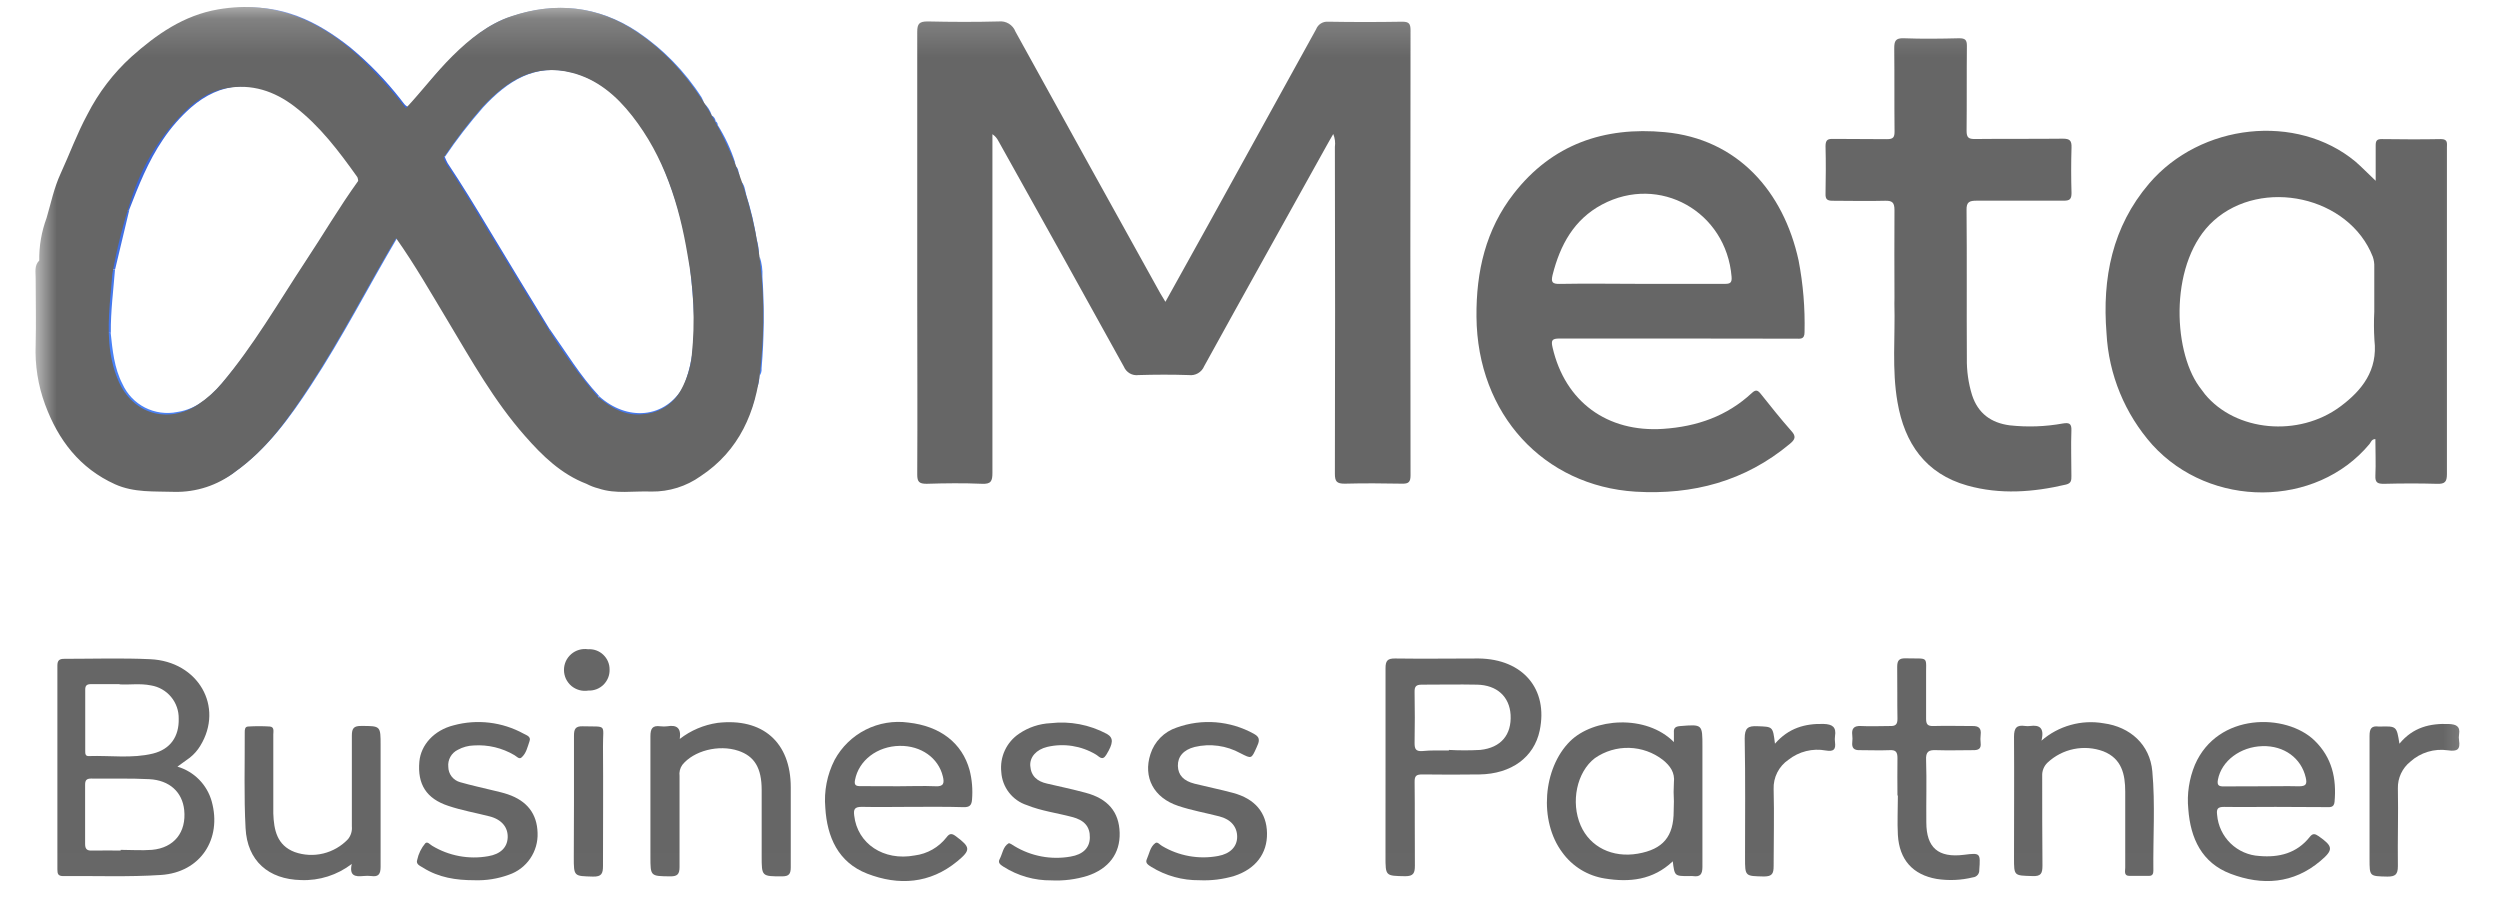 <svg width="66" height="24" viewBox="0 0 66 24" fill="none" xmlns="http://www.w3.org/2000/svg">
<mask id="mask0_1131_1000" style="mask-type:luminance" maskUnits="userSpaceOnUse" x="0" y="0" width="66" height="24">
<path d="M65.672 0.18H0.936V23.98H65.672V0.18Z" fill="white"/>
</mask>
<g mask="url(#mask0_1131_1000)">
<path d="M30.767 7.968C31.149 7.277 31.519 6.615 31.888 5.949C32.843 4.224 33.795 2.498 34.745 0.773C34.769 0.71 34.813 0.656 34.87 0.62C34.928 0.584 34.995 0.568 35.063 0.573C35.716 0.584 36.369 0.584 37.02 0.573C37.195 0.573 37.238 0.625 37.238 0.794C37.232 4.713 37.232 8.632 37.238 12.55C37.238 12.722 37.189 12.773 37.018 12.769C36.513 12.76 36.009 12.755 35.499 12.769C35.289 12.769 35.241 12.71 35.241 12.507C35.248 9.632 35.248 6.756 35.241 3.879C35.257 3.763 35.242 3.646 35.198 3.538C35.123 3.669 35.06 3.775 35.001 3.884C33.929 5.818 32.853 7.737 31.79 9.668C31.758 9.746 31.701 9.811 31.627 9.854C31.554 9.896 31.469 9.913 31.385 9.902C30.942 9.887 30.497 9.889 30.055 9.902C29.976 9.913 29.895 9.897 29.825 9.857C29.756 9.816 29.701 9.754 29.67 9.68C28.571 7.69 27.466 5.703 26.356 3.719C26.32 3.648 26.266 3.587 26.2 3.543V3.802C26.2 6.694 26.2 9.588 26.2 12.482C26.2 12.702 26.163 12.783 25.924 12.772C25.438 12.751 24.95 12.757 24.463 12.772C24.268 12.772 24.214 12.722 24.215 12.525C24.224 10.978 24.215 9.432 24.215 7.885C24.215 5.537 24.215 3.19 24.215 0.842C24.215 0.627 24.268 0.566 24.492 0.566C25.117 0.58 25.744 0.583 26.37 0.566C26.462 0.556 26.555 0.577 26.634 0.625C26.713 0.674 26.774 0.746 26.807 0.833C28.076 3.134 29.35 5.436 30.628 7.737C30.67 7.808 30.71 7.873 30.767 7.968Z" fill="#666666"/>
<path d="M62.718 4.773C62.718 4.441 62.718 4.139 62.718 3.838C62.718 3.718 62.747 3.671 62.877 3.672C63.399 3.679 63.921 3.682 64.441 3.672C64.629 3.672 64.599 3.783 64.599 3.892V6.391C64.599 8.434 64.599 10.475 64.599 12.516C64.599 12.724 64.542 12.779 64.339 12.773C63.87 12.759 63.4 12.761 62.931 12.773C62.766 12.773 62.702 12.738 62.71 12.559C62.725 12.239 62.71 11.919 62.71 11.592C62.609 11.592 62.595 11.673 62.555 11.722C61.145 13.416 58.357 13.428 56.824 11.745C56.097 10.929 55.669 9.89 55.612 8.798C55.496 7.345 55.762 5.991 56.734 4.849C58.097 3.25 60.636 2.982 62.184 4.266C62.356 4.415 62.517 4.585 62.718 4.773ZM62.681 8.225C62.681 7.834 62.681 7.444 62.681 7.053C62.685 6.959 62.672 6.865 62.641 6.777C62.017 5.182 59.716 4.68 58.438 5.829C57.277 6.875 57.346 9.214 58.057 10.203C58.108 10.273 58.158 10.341 58.213 10.411C59.027 11.394 60.683 11.549 61.782 10.734C62.366 10.302 62.776 9.768 62.685 8.982C62.67 8.731 62.668 8.479 62.681 8.228V8.225Z" fill="#666666"/>
<path d="M44.276 8.937C43.242 8.937 42.205 8.937 41.172 8.937C40.978 8.937 40.943 8.98 40.987 9.17C41.317 10.608 42.433 11.42 43.907 11.322C44.799 11.262 45.589 10.988 46.248 10.376C46.358 10.274 46.408 10.303 46.488 10.403C46.748 10.729 47.008 11.057 47.285 11.37C47.423 11.519 47.398 11.597 47.252 11.718C46.067 12.706 44.693 13.07 43.176 12.98C40.764 12.829 38.999 10.946 38.979 8.361C38.969 7.169 39.222 6.062 39.964 5.11C40.974 3.812 42.347 3.337 43.952 3.489C45.87 3.667 47.085 5.05 47.483 6.877C47.603 7.5 47.655 8.134 47.64 8.768C47.64 8.967 47.53 8.941 47.407 8.941L44.276 8.937ZM43.34 7.494C44.069 7.494 44.799 7.494 45.53 7.494C45.668 7.494 45.727 7.473 45.714 7.309C45.575 5.587 43.812 4.591 42.293 5.4C41.553 5.795 41.188 6.466 40.988 7.259C40.943 7.45 40.98 7.498 41.175 7.495C41.897 7.481 42.618 7.494 43.34 7.494Z" fill="#666666"/>
<path d="M1.25 6.007C1.309 5.576 1.42 5.154 1.58 4.75C1.822 4.063 2.127 3.4 2.49 2.769C2.935 2.017 3.545 1.375 4.273 0.893C4.853 0.503 5.524 0.269 6.22 0.214C7.42 0.092 8.364 0.551 9.246 1.251C9.741 1.662 10.19 2.125 10.585 2.632C10.65 2.711 10.697 2.811 10.812 2.835V2.893C11.127 3.307 11.391 3.757 11.743 4.144C11.764 4.2 11.789 4.254 11.817 4.306C12.193 4.869 12.544 5.446 12.892 6.026C13.43 6.925 13.98 7.821 14.524 8.713C14.442 8.824 14.4 8.959 14.407 9.096C14.407 9.327 14.373 9.557 14.358 9.786C14.358 9.862 14.335 9.936 14.245 9.925C14.025 9.897 13.853 10.042 13.655 10.076C13.372 10.125 13.125 10.168 13.219 10.547C13.219 10.547 13.207 10.558 13.2 10.564C12.824 10.056 12.48 9.526 12.169 8.976C11.63 8.063 11.092 7.149 10.497 6.269C10.257 5.74 9.894 5.289 9.589 4.801C9.575 4.778 9.528 4.775 9.496 4.763C9.496 4.736 9.496 4.705 9.489 4.687C8.953 3.926 8.404 3.175 7.608 2.655C6.742 2.089 5.813 2.162 5.04 2.84C4.76 3.088 4.513 3.37 4.305 3.68C3.91 4.259 3.657 4.903 3.406 5.55C3.12 5.55 2.821 5.623 2.735 5.195C2.7 5.021 2.183 5.022 2.109 5.187C2.036 5.351 1.88 5.507 1.937 5.727C1.955 5.8 1.919 5.873 1.821 5.844C1.723 5.815 1.672 5.787 1.703 5.66C1.817 5.213 2.006 4.776 1.941 4.297C1.993 4.29 2.042 4.279 2.036 4.212C2.036 4.199 2.015 4.178 2.009 4.18C1.946 4.194 1.948 4.249 1.941 4.297C1.788 4.435 1.803 4.638 1.735 4.804C1.608 5.088 1.515 5.387 1.459 5.693C1.422 5.901 1.39 6.126 1.209 6.278C1.213 6.186 1.289 6.104 1.25 6.007Z" fill="#3C67DA"/>
<path d="M50.014 7.865C50.014 7.091 50.007 6.318 50.014 5.545C50.014 5.346 49.956 5.295 49.764 5.3C49.304 5.313 48.843 5.3 48.383 5.3C48.234 5.3 48.189 5.258 48.194 5.11C48.202 4.696 48.205 4.281 48.194 3.859C48.194 3.683 48.26 3.664 48.408 3.667C48.877 3.674 49.347 3.667 49.816 3.674C49.982 3.674 50.018 3.623 50.016 3.467C50.008 2.737 50.016 2.007 50.008 1.278C50.008 1.086 50.038 1.002 50.261 1.01C50.747 1.029 51.234 1.022 51.721 1.01C51.882 1.01 51.928 1.055 51.926 1.214C51.918 1.961 51.926 2.708 51.918 3.455C51.918 3.631 51.97 3.672 52.138 3.67C52.912 3.661 53.686 3.67 54.459 3.661C54.647 3.661 54.694 3.715 54.688 3.896C54.676 4.296 54.676 4.695 54.688 5.095C54.688 5.258 54.64 5.299 54.482 5.298C53.717 5.298 52.951 5.298 52.186 5.298C51.997 5.298 51.91 5.327 51.917 5.548C51.929 6.851 51.917 8.155 51.925 9.457C51.919 9.787 51.965 10.116 52.063 10.432C52.222 10.917 52.566 11.164 53.057 11.229C53.524 11.28 53.996 11.264 54.459 11.18C54.615 11.155 54.694 11.171 54.685 11.365C54.67 11.764 54.685 12.165 54.685 12.564C54.685 12.676 54.685 12.759 54.54 12.793C53.675 12.996 52.803 13.061 51.937 12.818C50.833 12.507 50.28 11.702 50.094 10.618C49.943 9.757 50.036 8.885 50.012 8.018C50.012 7.968 50.014 7.912 50.014 7.865Z" fill="#666666"/>
<path d="M9.495 4.761C9.526 4.773 9.573 4.776 9.587 4.799C9.892 5.285 10.256 5.738 10.496 6.265C9.728 7.564 9.04 8.912 8.21 10.174C7.658 11.016 7.07 11.831 6.232 12.432C6.094 12.547 5.936 12.635 5.766 12.691L5.711 12.723L5.627 12.748C5.54 12.748 5.426 12.693 5.393 12.839L5.371 12.849H5.346L5.298 12.87C4.794 12.991 4.284 12.934 3.779 12.905C3.756 12.756 3.641 12.748 3.525 12.744C3.438 12.749 3.352 12.733 3.274 12.696C2.991 12.536 2.724 12.351 2.475 12.143C2.146 11.854 1.855 11.524 1.61 11.16C1.388 10.82 1.251 10.433 1.209 10.03C1.354 9.849 1.443 9.63 1.466 9.399C1.474 9.341 1.502 9.261 1.405 9.22C1.315 9.313 1.264 9.438 1.264 9.568C1.264 9.648 1.293 9.751 1.162 9.768V9.405L1.228 7.668H1.318C1.318 7.944 1.318 8.22 1.318 8.496C1.318 8.643 1.291 8.821 1.545 8.75C1.619 8.73 1.623 8.793 1.63 8.846C1.637 8.898 1.63 8.966 1.699 8.959C1.768 8.952 1.785 8.88 1.785 8.821C1.785 8.665 1.785 8.509 1.785 8.353C1.785 8.285 1.748 8.17 1.871 8.176C1.966 8.176 1.937 8.282 1.938 8.346C1.938 8.658 1.938 8.97 1.938 9.282C1.938 9.359 1.926 9.472 2.02 9.477C2.14 9.477 2.085 9.361 2.091 9.294C2.099 9.199 2.099 9.104 2.091 9.008C2.08 8.841 2.156 8.774 2.323 8.779C2.522 8.779 2.723 8.779 2.921 8.779C2.971 9.245 3.013 9.713 3.234 10.139C3.356 10.407 3.565 10.626 3.827 10.76C4.089 10.893 4.388 10.935 4.677 10.877C5.204 10.798 5.569 10.463 5.893 10.086C6.741 9.09 7.389 7.956 8.103 6.868C8.575 6.165 9.002 5.44 9.495 4.761Z" fill="#4A81F5"/>
<path d="M11.745 4.143C11.393 3.756 11.129 3.305 10.815 2.892C11.109 3.048 10.993 2.573 11.22 2.628V2.352C11.411 2.004 11.718 1.76 11.987 1.481C12.401 1.047 12.871 0.652 13.44 0.455C14.619 0.04 15.764 0.136 16.824 0.834C17.503 1.292 18.082 1.884 18.524 2.573C18.552 2.626 18.575 2.681 18.592 2.739C18.535 2.752 18.483 2.783 18.443 2.826C18.403 2.869 18.376 2.922 18.367 2.98C18.383 3.037 18.419 3.086 18.468 3.119C18.517 3.151 18.576 3.165 18.635 3.159C18.635 3.27 18.625 3.384 18.792 3.367V3.576C18.666 3.624 18.505 3.595 18.421 3.722C18.336 3.849 18.214 3.843 18.082 3.82C17.809 3.753 17.522 3.763 17.254 3.848C17.074 3.582 16.907 3.308 16.712 3.056C16.298 2.526 15.804 2.098 15.139 1.921C14.131 1.653 13.4 2.138 12.756 2.833C12.392 3.248 12.054 3.685 11.745 4.143Z" fill="#4A81F4"/>
<path d="M4.684 20.239C4.901 20.303 5.097 20.42 5.255 20.58C5.414 20.741 5.528 20.939 5.589 21.156C5.865 22.152 5.291 23.03 4.252 23.099C3.395 23.156 2.533 23.12 1.673 23.129C1.534 23.129 1.515 23.071 1.515 22.955C1.515 21.159 1.515 19.364 1.515 17.57C1.515 17.432 1.569 17.392 1.7 17.393C2.457 17.393 3.219 17.368 3.968 17.403C5.237 17.461 5.918 18.661 5.288 19.688C5.216 19.808 5.122 19.915 5.012 20.002C4.915 20.075 4.81 20.148 4.684 20.239ZM3.185 22.448V22.436C3.461 22.436 3.737 22.457 4.013 22.436C4.6 22.382 4.923 21.969 4.863 21.384C4.814 20.914 4.479 20.598 3.941 20.57C3.43 20.543 2.918 20.562 2.407 20.554C2.279 20.554 2.246 20.604 2.247 20.722C2.247 21.243 2.247 21.762 2.247 22.282C2.247 22.419 2.3 22.46 2.429 22.455C2.682 22.45 2.933 22.454 3.185 22.454V22.448ZM3.156 18.061C2.88 18.061 2.638 18.061 2.404 18.061C2.295 18.061 2.248 18.096 2.25 18.21C2.25 18.748 2.25 19.285 2.25 19.822C2.25 19.897 2.25 19.968 2.353 19.96C2.915 19.942 3.484 20.029 4.038 19.894C4.497 19.78 4.729 19.446 4.718 18.975C4.722 18.765 4.651 18.56 4.517 18.399C4.383 18.237 4.194 18.129 3.987 18.095C3.693 18.035 3.4 18.085 3.156 18.067V18.061Z" fill="#666666"/>
<path d="M36.578 20.241C36.578 19.373 36.578 18.506 36.578 17.637C36.578 17.444 36.632 17.382 36.828 17.384C37.567 17.395 38.306 17.384 39.038 17.384C40.209 17.399 40.877 18.195 40.648 19.287C40.5 19.991 39.901 20.432 39.061 20.445C38.557 20.451 38.053 20.453 37.549 20.445C37.389 20.445 37.343 20.483 37.346 20.646C37.355 21.384 37.346 22.122 37.353 22.855C37.353 23.052 37.313 23.132 37.098 23.132C36.578 23.122 36.577 23.132 36.577 22.61L36.578 20.241ZM38.251 19.813V19.798C38.527 19.813 38.803 19.813 39.079 19.798C39.632 19.739 39.908 19.393 39.88 18.872C39.851 18.391 39.52 18.086 38.995 18.075C38.509 18.065 38.028 18.075 37.537 18.075C37.388 18.075 37.342 18.119 37.345 18.267C37.353 18.717 37.353 19.168 37.345 19.619C37.345 19.773 37.378 19.838 37.545 19.828C37.781 19.804 38.016 19.813 38.251 19.813Z" fill="#666666"/>
<path d="M44.191 19.591C44.191 19.471 44.191 19.404 44.191 19.338C44.18 19.213 44.239 19.178 44.358 19.168C44.945 19.121 44.944 19.119 44.944 19.706C44.944 20.765 44.944 21.824 44.944 22.882C44.944 23.076 44.89 23.158 44.694 23.129C44.659 23.126 44.625 23.126 44.59 23.129C44.209 23.129 44.209 23.129 44.161 22.739C43.64 23.234 43.019 23.299 42.365 23.192C42.142 23.157 41.928 23.078 41.735 22.96C41.542 22.841 41.375 22.686 41.243 22.502C40.623 21.673 40.733 20.28 41.449 19.57C42.064 18.959 43.454 18.847 44.191 19.591ZM44.191 21.154C44.181 20.989 44.181 20.824 44.191 20.66C44.223 20.393 44.09 20.216 43.901 20.062C43.646 19.864 43.334 19.753 43.011 19.744C42.689 19.735 42.371 19.83 42.106 20.014C41.628 20.377 41.46 21.175 41.73 21.794C41.979 22.363 42.569 22.652 43.238 22.537C43.908 22.421 44.185 22.081 44.185 21.414L44.191 21.154Z" fill="#666666"/>
<path d="M24.078 21.301C23.635 21.301 23.19 21.311 22.748 21.301C22.558 21.301 22.531 21.369 22.551 21.529C22.634 22.274 23.328 22.737 24.148 22.584C24.48 22.542 24.782 22.37 24.988 22.106C25.076 21.986 25.139 22.005 25.241 22.081C25.618 22.364 25.636 22.439 25.274 22.737C24.553 23.332 23.726 23.387 22.893 23.064C22.128 22.766 21.834 22.098 21.788 21.323C21.75 20.887 21.835 20.45 22.034 20.061C22.22 19.718 22.506 19.44 22.854 19.264C23.202 19.088 23.595 19.023 23.981 19.076C24.822 19.169 25.4 19.615 25.597 20.33C25.662 20.583 25.683 20.845 25.662 21.105C25.651 21.261 25.596 21.312 25.44 21.309C24.981 21.295 24.53 21.301 24.078 21.301ZM23.726 20.757C24.046 20.757 24.367 20.743 24.692 20.757C24.919 20.771 24.933 20.67 24.891 20.496C24.773 20.008 24.317 19.684 23.755 19.691C23.157 19.699 22.669 20.076 22.572 20.593C22.545 20.73 22.599 20.755 22.718 20.754C23.051 20.757 23.388 20.757 23.726 20.757Z" fill="#666666"/>
<path d="M60.071 21.302C59.619 21.302 59.167 21.309 58.715 21.302C58.547 21.302 58.511 21.353 58.532 21.515C58.556 21.8 58.683 22.067 58.888 22.266C59.093 22.465 59.364 22.583 59.649 22.598C60.169 22.643 60.635 22.526 60.977 22.096C61.056 21.994 61.115 22.008 61.214 22.076C61.591 22.342 61.612 22.431 61.262 22.727C60.547 23.335 59.72 23.385 58.886 23.067C58.13 22.78 57.828 22.135 57.771 21.36C57.732 20.961 57.793 20.558 57.947 20.188C58.547 18.807 60.354 18.825 61.103 19.549C61.568 20 61.688 20.554 61.632 21.17C61.617 21.331 61.501 21.308 61.4 21.308L60.071 21.302ZM59.703 20.758C60.033 20.758 60.363 20.75 60.693 20.758C60.885 20.758 60.91 20.695 60.871 20.526C60.753 20.015 60.301 19.681 59.727 19.698C59.152 19.714 58.647 20.083 58.553 20.584C58.525 20.735 58.579 20.764 58.713 20.761C59.043 20.758 59.373 20.758 59.703 20.758Z" fill="#666666"/>
<path d="M17.946 19.508C18.236 19.283 18.579 19.137 18.943 19.084C20.13 18.946 20.876 19.592 20.876 20.785C20.876 21.488 20.876 22.192 20.876 22.895C20.876 23.073 20.83 23.136 20.644 23.136C20.108 23.136 20.108 23.136 20.108 22.601C20.108 22.018 20.108 21.437 20.108 20.854C20.108 20.271 19.915 19.963 19.494 19.821C18.972 19.646 18.311 19.821 18.012 20.194C17.952 20.28 17.926 20.385 17.94 20.488C17.94 21.288 17.94 22.086 17.94 22.886C17.94 23.082 17.883 23.138 17.689 23.136C17.171 23.129 17.171 23.136 17.171 22.613C17.171 21.554 17.171 20.495 17.171 19.437C17.171 19.232 17.226 19.146 17.435 19.174C17.495 19.181 17.555 19.181 17.616 19.174C17.848 19.135 17.991 19.2 17.946 19.508Z" fill="#666666"/>
<path d="M9.287 22.808C8.904 23.102 8.43 23.253 7.948 23.234C7.086 23.215 6.527 22.726 6.483 21.863C6.438 21.023 6.465 20.18 6.461 19.337C6.461 19.267 6.461 19.183 6.552 19.18C6.742 19.168 6.933 19.168 7.123 19.18C7.249 19.191 7.215 19.31 7.215 19.391C7.215 19.981 7.215 20.572 7.215 21.163C7.215 21.267 7.215 21.372 7.215 21.475C7.231 21.91 7.31 22.315 7.779 22.494C8.022 22.58 8.285 22.593 8.535 22.532C8.785 22.471 9.013 22.339 9.189 22.152C9.265 22.057 9.301 21.936 9.289 21.815C9.289 21.015 9.289 20.217 9.289 19.418C9.289 19.223 9.344 19.163 9.54 19.165C10.048 19.165 10.048 19.165 10.048 19.674C10.048 20.743 10.048 21.812 10.048 22.88C10.048 23.073 9.997 23.156 9.8 23.127C9.731 23.12 9.661 23.12 9.593 23.127C9.377 23.149 9.214 23.125 9.287 22.808Z" fill="#666666"/>
<path d="M53.895 19.553C54.118 19.359 54.381 19.218 54.665 19.139C54.949 19.059 55.247 19.044 55.538 19.095C56.236 19.189 56.758 19.657 56.821 20.361C56.901 21.233 56.838 22.113 56.849 22.985C56.849 23.063 56.829 23.123 56.737 23.123C56.563 23.123 56.389 23.123 56.215 23.123C56.062 23.123 56.107 22.991 56.106 22.907C56.106 22.316 56.106 21.727 56.106 21.136V20.901C56.106 20.445 56.016 20.027 55.529 19.835C55.279 19.742 55.008 19.722 54.748 19.775C54.487 19.828 54.246 19.953 54.052 20.136C54.006 20.18 53.97 20.235 53.946 20.294C53.922 20.354 53.911 20.418 53.914 20.482C53.914 21.272 53.914 22.062 53.921 22.852C53.921 23.061 53.881 23.139 53.654 23.128C53.17 23.113 53.17 23.128 53.17 22.652C53.17 21.584 53.177 20.517 53.17 19.449C53.17 19.212 53.243 19.133 53.465 19.166C53.508 19.172 53.552 19.172 53.595 19.166C53.836 19.134 53.979 19.206 53.895 19.553Z" fill="#666666"/>
<path d="M50.093 21.001C50.093 20.671 50.086 20.341 50.093 20.012C50.093 19.855 50.05 19.795 49.889 19.804C49.628 19.815 49.367 19.804 49.107 19.804C48.947 19.811 48.883 19.75 48.9 19.593C48.907 19.532 48.907 19.471 48.9 19.41C48.878 19.232 48.944 19.157 49.132 19.167C49.383 19.18 49.636 19.167 49.888 19.167C50.046 19.174 50.097 19.123 50.093 18.963C50.084 18.511 50.093 18.059 50.086 17.608C50.086 17.444 50.129 17.375 50.306 17.38C50.955 17.398 50.838 17.294 50.849 17.909C50.849 18.264 50.849 18.62 50.849 18.977C50.849 19.124 50.893 19.171 51.041 19.167C51.379 19.157 51.718 19.167 52.057 19.167C52.241 19.16 52.312 19.224 52.289 19.406C52.281 19.475 52.281 19.544 52.289 19.613C52.307 19.768 52.232 19.806 52.091 19.804C51.77 19.804 51.448 19.815 51.125 19.804C50.916 19.793 50.836 19.842 50.849 20.07C50.867 20.616 50.849 21.163 50.855 21.709C50.855 22.381 51.172 22.651 51.846 22.567C52.285 22.512 52.285 22.517 52.253 22.971C52.255 23.019 52.239 23.065 52.208 23.1C52.176 23.136 52.133 23.158 52.086 23.162C51.773 23.239 51.448 23.253 51.129 23.204C50.496 23.093 50.143 22.698 50.104 22.044C50.085 21.697 50.104 21.353 50.104 21.002L50.093 21.001Z" fill="#666666"/>
<path d="M12.518 23.238C12.043 23.238 11.582 23.169 11.17 22.908C11.096 22.86 10.973 22.821 11.014 22.701C11.048 22.539 11.122 22.388 11.228 22.262C11.286 22.208 11.351 22.295 11.408 22.328C11.851 22.596 12.377 22.694 12.887 22.604C13.214 22.55 13.392 22.372 13.403 22.111C13.414 21.85 13.253 21.636 12.924 21.552C12.562 21.459 12.192 21.395 11.839 21.276C11.253 21.084 11.018 20.703 11.071 20.107C11.111 19.666 11.456 19.279 11.977 19.148C12.597 18.98 13.257 19.059 13.82 19.367C13.898 19.41 14.025 19.443 13.98 19.566C13.927 19.718 13.893 19.891 13.765 20C13.706 20.051 13.639 19.971 13.581 19.936C13.258 19.745 12.884 19.655 12.508 19.68C12.36 19.684 12.216 19.724 12.086 19.795C12.003 19.836 11.935 19.9 11.89 19.98C11.845 20.061 11.825 20.153 11.835 20.244C11.835 20.337 11.867 20.427 11.923 20.5C11.98 20.573 12.059 20.626 12.148 20.65C12.439 20.734 12.738 20.797 13.032 20.87C13.157 20.9 13.286 20.929 13.409 20.971C13.917 21.145 14.178 21.486 14.192 21.987C14.202 22.228 14.134 22.466 13.998 22.665C13.863 22.864 13.666 23.014 13.438 23.092C13.144 23.2 12.831 23.25 12.518 23.238Z" fill="#666666"/>
<path d="M18.79 3.565V3.353H18.893C19.029 3.604 19.113 3.878 19.143 4.161C19.153 4.33 19.298 4.284 19.404 4.291L19.419 4.385C19.428 4.468 19.373 4.578 19.515 4.604L19.529 4.756C19.44 4.743 19.349 4.757 19.268 4.796C19.188 4.835 19.12 4.898 19.076 4.976C19.107 5.002 19.144 5.019 19.183 5.027C19.223 5.034 19.264 5.031 19.302 5.017C19.5 4.994 19.464 5.26 19.647 5.277C19.711 5.277 19.587 5.407 19.593 5.47C19.617 5.662 19.425 5.766 19.419 5.936C19.409 6.204 19.419 6.473 19.419 6.742C19.419 6.801 19.413 6.88 19.497 6.88C19.581 6.88 19.574 6.801 19.574 6.742C19.574 6.482 19.574 6.223 19.574 5.93C19.712 6.092 19.712 6.344 19.979 6.324C20.018 6.463 20.039 6.608 20.041 6.753C20.04 6.769 20.038 6.786 20.034 6.801C19.976 6.851 19.983 6.898 20.034 6.94V7.515H19.878C19.878 7.388 19.878 7.26 19.878 7.133C19.878 7.079 19.85 7.025 19.795 7.021C19.74 7.017 19.727 7.083 19.727 7.133C19.727 7.26 19.727 7.388 19.589 8.684C19.581 9.768 19.574 9.663 19.574 9.561C19.574 9.352 19.574 9.146 19.574 8.935C19.574 8.866 19.548 8.771 19.614 8.74C19.77 8.67 19.726 8.541 19.729 8.427C19.729 8.175 19.729 7.923 19.729 7.671C19.729 7.622 19.794 7.533 19.68 7.518C19.567 7.503 19.461 7.496 19.428 7.636C19.42 7.687 19.417 7.739 19.419 7.792C19.407 8.146 19.419 8.499 19.379 8.855C19.348 9.174 19.305 9.512 19.591 8.684C19.785 7.515 19.837 7.515 19.889 7.515C19.889 7.848 19.889 8.182 19.889 8.515C19.889 8.628 19.889 8.725 20.045 8.715C20.045 9.028 20.045 9.34 20.045 9.652C19.907 9.664 19.888 9.585 19.89 9.474C19.894 9.379 19.891 9.284 19.882 9.189C19.881 9.167 19.872 9.146 19.856 9.131C19.84 9.116 19.819 9.107 19.797 9.108C19.788 9.108 19.779 9.11 19.771 9.113C19.764 9.117 19.757 9.123 19.751 9.129C19.746 9.136 19.742 9.144 19.74 9.152C19.738 9.161 19.738 9.17 19.74 9.178C19.763 9.562 19.671 9.951 19.788 10.331C19.788 10.417 19.879 10.495 19.788 10.591C19.738 10.658 19.703 10.736 19.685 10.818C19.667 10.9 19.668 10.985 19.686 11.067C19.571 11.057 19.571 11.136 19.57 11.215C19.506 11.196 19.486 11.288 19.413 11.269C19.011 11.164 19.009 11.167 18.88 11.545C18.877 11.517 18.869 11.491 18.855 11.466C18.842 11.442 18.824 11.421 18.802 11.405C18.779 11.388 18.754 11.376 18.727 11.37C18.7 11.364 18.672 11.364 18.645 11.37C18.602 11.37 18.555 11.37 18.543 11.31C18.53 11.251 18.563 11.23 18.61 11.22C18.803 11.184 18.787 11.034 18.787 10.896C18.787 9.248 18.787 7.601 18.787 5.954C18.787 5.738 18.711 5.625 18.485 5.637C18.37 5.637 18.287 5.617 18.262 5.479C18.207 5.175 18.384 4.962 18.573 4.788C18.794 4.591 18.871 4.403 18.711 4.132C18.62 3.984 18.602 3.863 18.73 3.739C18.752 3.715 18.768 3.688 18.778 3.658C18.788 3.628 18.792 3.596 18.79 3.565ZM19.569 10.436C19.56 10.361 19.569 10.266 19.462 10.266C19.41 10.266 19.404 10.335 19.429 10.364C19.49 10.435 19.395 10.563 19.487 10.585C19.58 10.607 19.569 10.497 19.569 10.436Z" fill="#4A81F5"/>
<path d="M27.757 23.242C27.31 23.247 26.872 23.122 26.495 22.883C26.424 22.835 26.333 22.788 26.391 22.679C26.467 22.541 26.477 22.354 26.626 22.264C26.652 22.248 26.731 22.308 26.782 22.338C27.226 22.606 27.752 22.704 28.262 22.614C28.592 22.559 28.765 22.384 28.772 22.118C28.78 21.825 28.627 21.648 28.295 21.566C27.9 21.461 27.492 21.41 27.112 21.256C26.924 21.196 26.759 21.08 26.638 20.924C26.517 20.768 26.446 20.579 26.434 20.382C26.413 20.186 26.445 19.988 26.528 19.81C26.611 19.631 26.741 19.479 26.905 19.369C27.15 19.202 27.437 19.106 27.733 19.092C28.246 19.032 28.765 19.131 29.221 19.375C29.404 19.48 29.392 19.623 29.205 19.928C29.1 20.102 29.013 19.964 28.929 19.918C28.544 19.688 28.085 19.616 27.648 19.718C27.358 19.787 27.184 19.987 27.199 20.216C27.217 20.493 27.388 20.631 27.643 20.687C27.982 20.765 28.322 20.838 28.657 20.928C29.25 21.084 29.544 21.436 29.559 21.985C29.574 22.535 29.269 22.936 28.708 23.122C28.401 23.217 28.078 23.258 27.757 23.242Z" fill="#666666"/>
<path d="M31.662 23.238C31.215 23.243 30.776 23.121 30.396 22.887C30.326 22.84 30.227 22.792 30.274 22.687C30.342 22.539 30.361 22.359 30.501 22.257C30.559 22.214 30.621 22.303 30.679 22.334C31.124 22.599 31.65 22.693 32.159 22.598C32.481 22.539 32.661 22.35 32.661 22.09C32.661 21.831 32.498 21.63 32.188 21.552C31.827 21.459 31.456 21.394 31.103 21.275C30.454 21.06 30.174 20.517 30.372 19.908C30.424 19.745 30.513 19.596 30.633 19.475C30.753 19.353 30.901 19.262 31.063 19.208C31.395 19.088 31.748 19.041 32.099 19.069C32.45 19.098 32.791 19.2 33.1 19.371C33.294 19.471 33.238 19.591 33.173 19.734C33.035 20.039 33.043 20.035 32.749 19.886C32.38 19.682 31.948 19.622 31.538 19.72C31.241 19.796 31.091 19.977 31.096 20.22C31.102 20.463 31.247 20.617 31.538 20.69C31.875 20.774 32.216 20.842 32.55 20.932C33.134 21.088 33.44 21.456 33.449 21.995C33.459 22.533 33.147 22.942 32.587 23.124C32.288 23.214 31.975 23.253 31.662 23.238Z" fill="#666666"/>
<path d="M18.789 3.565C18.793 3.6 18.79 3.635 18.779 3.668C18.768 3.701 18.75 3.732 18.726 3.757C18.598 3.881 18.616 4.003 18.707 4.151C18.874 4.427 18.797 4.609 18.569 4.807C18.38 4.975 18.203 5.188 18.258 5.497C18.283 5.635 18.366 5.663 18.481 5.656C18.707 5.643 18.785 5.757 18.783 5.972C18.783 7.62 18.783 9.267 18.783 10.915C18.783 11.053 18.8 11.203 18.606 11.239C18.559 11.249 18.528 11.275 18.539 11.329C18.55 11.383 18.598 11.392 18.641 11.388C18.668 11.383 18.696 11.383 18.723 11.389C18.75 11.395 18.776 11.406 18.798 11.423C18.82 11.44 18.838 11.461 18.852 11.485C18.865 11.509 18.873 11.536 18.876 11.563C19.006 11.185 19.007 11.182 19.409 11.287C19.482 11.307 19.503 11.214 19.566 11.233H19.614C19.568 11.37 19.494 11.496 19.398 11.604L19.36 11.655C19.302 11.643 19.241 11.65 19.187 11.677C19.134 11.704 19.091 11.747 19.065 11.801C18.964 11.954 18.869 12.124 18.666 12.188C18.539 12.228 18.57 12.326 18.626 12.422C18.626 12.438 18.616 12.443 18.602 12.44C18.481 12.417 18.243 12.504 18.396 12.222C18.16 12.084 18.396 12.005 18.431 11.899C18.459 11.826 18.688 11.899 18.569 11.743C18.492 11.646 18.381 11.717 18.304 11.801C18.274 11.834 18.261 11.903 18.188 11.871C18.112 11.692 18.254 11.501 18.198 11.344C18.083 11.022 18.124 10.698 18.112 10.377C18.112 10.308 18.12 10.239 18.048 10.192C18.435 9.237 18.337 8.249 18.24 7.265C18.117 6.074 17.781 4.916 17.246 3.846C17.515 3.761 17.801 3.751 18.075 3.818C18.213 3.841 18.322 3.857 18.413 3.72C18.504 3.583 18.663 3.614 18.789 3.565ZM18.289 4.448C18.32 4.33 18.354 4.238 18.269 4.16C18.263 4.156 18.255 4.153 18.247 4.151C18.239 4.15 18.231 4.15 18.223 4.152C18.215 4.155 18.208 4.158 18.201 4.163C18.195 4.169 18.19 4.175 18.187 4.182C18.145 4.283 18.174 4.368 18.289 4.448Z" fill="#487FF4"/>
<path d="M18.056 10.186C18.128 10.23 18.116 10.302 18.119 10.371C18.132 10.696 18.09 11.02 18.205 11.338C18.261 11.495 18.119 11.686 18.195 11.866C18.268 11.897 18.281 11.828 18.311 11.795C18.388 11.711 18.499 11.64 18.576 11.737C18.702 11.896 18.473 11.82 18.438 11.893C18.398 11.999 18.162 12.081 18.404 12.216C18.25 12.492 18.488 12.411 18.609 12.434C18.293 12.715 17.892 12.885 17.47 12.918C17.076 12.965 16.678 12.965 16.284 12.918C16.095 12.73 15.848 12.614 15.584 12.588C15.5 12.588 15.375 12.639 15.355 12.492C15.334 12.346 15.443 12.354 15.531 12.31C15.765 12.208 15.769 12.111 15.567 11.957C15.44 11.859 15.309 11.748 15.553 11.616C15.604 11.59 15.646 11.55 15.674 11.501C15.702 11.452 15.716 11.396 15.714 11.339C15.714 11.043 15.679 10.74 15.814 10.457C16.545 11.121 17.563 11.066 18.056 10.186Z" fill="#4679ED"/>
<path d="M15.812 10.449C15.674 10.726 15.707 11.035 15.711 11.332C15.714 11.388 15.7 11.444 15.671 11.493C15.643 11.542 15.601 11.582 15.551 11.608C15.306 11.746 15.438 11.851 15.565 11.949C15.766 12.104 15.762 12.2 15.529 12.303C15.44 12.341 15.333 12.358 15.352 12.485C15.371 12.612 15.49 12.576 15.581 12.58C15.845 12.606 16.093 12.723 16.281 12.91C16.064 12.93 15.845 12.881 15.656 12.772C15.624 12.634 15.518 12.692 15.435 12.687C15.127 12.575 14.846 12.403 14.606 12.181C14.248 11.896 13.933 11.561 13.671 11.185C13.671 11.11 13.671 11.032 13.671 10.956C13.671 10.732 13.505 10.615 13.257 10.648C13.239 10.639 13.223 10.626 13.212 10.608C13.201 10.591 13.196 10.571 13.196 10.55C13.203 10.55 13.217 10.538 13.216 10.534C13.122 10.154 13.369 10.111 13.652 10.063C13.85 10.028 14.022 9.883 14.242 9.911C14.332 9.923 14.349 9.85 14.355 9.773C14.37 9.542 14.402 9.311 14.403 9.082C14.397 8.945 14.438 8.81 14.521 8.7C14.94 9.291 15.315 9.918 15.812 10.449Z" fill="#4170E4"/>
<path d="M46.859 19.634C47.218 19.22 47.651 19.099 48.143 19.112C48.375 19.119 48.484 19.194 48.444 19.436C48.437 19.487 48.437 19.54 48.444 19.592C48.468 19.784 48.414 19.849 48.2 19.813C48.028 19.781 47.851 19.787 47.682 19.829C47.512 19.871 47.354 19.949 47.216 20.057C47.09 20.142 46.989 20.258 46.92 20.393C46.851 20.529 46.818 20.68 46.824 20.832C46.842 21.508 46.824 22.186 46.824 22.863C46.824 23.059 46.788 23.139 46.569 23.139C46.069 23.128 46.069 23.139 46.069 22.649C46.069 21.598 46.08 20.547 46.06 19.496C46.06 19.22 46.145 19.159 46.4 19.172C46.802 19.188 46.803 19.173 46.859 19.634Z" fill="#666666"/>
<path d="M63.345 19.634C63.704 19.199 64.153 19.093 64.652 19.114C64.836 19.122 64.957 19.168 64.919 19.39C64.911 19.442 64.911 19.494 64.919 19.546C64.956 19.79 64.873 19.844 64.622 19.808C64.445 19.782 64.264 19.796 64.093 19.848C63.922 19.9 63.764 19.989 63.632 20.109C63.527 20.193 63.443 20.3 63.386 20.422C63.329 20.543 63.301 20.677 63.304 20.811C63.318 21.501 63.295 22.181 63.304 22.866C63.304 23.089 63.234 23.142 63.028 23.142C62.556 23.131 62.556 23.142 62.556 22.682C62.556 21.598 62.556 20.514 62.556 19.43C62.556 19.238 62.603 19.154 62.802 19.181C62.811 19.182 62.819 19.182 62.828 19.181C63.271 19.169 63.271 19.169 63.345 19.634Z" fill="#666666"/>
<path d="M1.215 6.276C1.396 6.124 1.427 5.899 1.465 5.692C1.521 5.386 1.614 5.087 1.741 4.803C1.816 4.637 1.793 4.431 1.947 4.296C2.012 4.775 1.822 5.211 1.709 5.659C1.677 5.786 1.741 5.818 1.827 5.843C1.912 5.867 1.965 5.798 1.943 5.725C1.886 5.506 2.038 5.356 2.115 5.185C2.193 5.014 2.706 5.02 2.741 5.194C2.826 5.622 3.126 5.554 3.412 5.548L3.039 7.112C2.814 7.112 2.589 7.112 2.364 7.112C2.313 7.107 2.261 7.117 2.216 7.142C2.171 7.166 2.134 7.204 2.111 7.25C2.068 7.333 2.158 7.513 2.013 7.496C1.868 7.478 1.967 7.305 1.94 7.206C1.94 7.197 1.94 7.188 1.94 7.179C1.909 7.041 1.781 6.993 1.691 6.932C1.601 6.871 1.543 7.029 1.474 7.083C1.405 7.136 1.474 7.221 1.474 7.299C1.474 7.378 1.52 7.501 1.369 7.522C1.252 7.537 1.231 7.469 1.208 7.371C1.184 7.297 1.153 7.226 1.113 7.16L1.102 6.884C1.102 6.798 1.114 6.713 1.12 6.627C1.19 6.524 1.224 6.4 1.215 6.276ZM1.789 6.543C1.756 6.465 1.843 6.316 1.716 6.313C1.589 6.311 1.628 6.452 1.632 6.544C1.636 6.637 1.578 6.775 1.706 6.775C1.835 6.775 1.76 6.626 1.789 6.543Z" fill="#4170E4"/>
<path d="M1.107 7.163C1.149 7.229 1.183 7.3 1.208 7.374C1.226 7.472 1.252 7.54 1.369 7.525C1.52 7.504 1.472 7.386 1.474 7.302C1.477 7.218 1.401 7.154 1.474 7.085C1.548 7.016 1.613 6.882 1.688 6.936C1.764 6.99 1.907 7.051 1.937 7.183C1.937 7.192 1.937 7.201 1.937 7.21C1.965 7.309 1.875 7.486 2.01 7.5C2.146 7.514 2.065 7.337 2.108 7.254C2.132 7.208 2.168 7.17 2.213 7.146C2.258 7.121 2.31 7.111 2.361 7.116C2.586 7.116 2.811 7.116 3.036 7.116C2.993 7.668 2.92 8.221 2.926 8.784C2.727 8.784 2.527 8.784 2.328 8.784C2.161 8.784 2.085 8.846 2.096 9.013C2.103 9.108 2.103 9.204 2.096 9.299C2.096 9.365 2.144 9.487 2.024 9.481C1.93 9.481 1.943 9.364 1.943 9.287C1.943 8.975 1.943 8.662 1.943 8.35C1.943 8.287 1.97 8.185 1.875 8.181C1.752 8.181 1.792 8.29 1.789 8.357C1.789 8.513 1.789 8.669 1.789 8.825C1.789 8.888 1.777 8.963 1.704 8.963C1.63 8.963 1.642 8.899 1.635 8.85C1.628 8.802 1.624 8.734 1.549 8.755C1.295 8.825 1.324 8.647 1.323 8.501C1.323 8.225 1.323 7.949 1.323 7.672H1.226L1.16 9.404H1.021C1.021 8.672 1.021 7.941 1.021 7.211L1.107 7.163Z" fill="#4679ED"/>
<path d="M15.153 21.168C15.153 20.586 15.153 20.005 15.153 19.424C15.153 19.254 15.186 19.169 15.38 19.174C16.046 19.19 15.915 19.103 15.919 19.705C15.927 20.755 15.919 21.806 15.919 22.857C15.919 23.061 15.883 23.148 15.653 23.142C15.15 23.128 15.148 23.142 15.148 22.627L15.153 21.168Z" fill="#666666"/>
<path d="M16.093 17.678C16.095 17.752 16.082 17.826 16.054 17.894C16.026 17.962 15.985 18.024 15.933 18.076C15.88 18.128 15.818 18.168 15.749 18.195C15.68 18.221 15.607 18.234 15.533 18.231C15.454 18.244 15.373 18.24 15.296 18.219C15.219 18.198 15.148 18.161 15.086 18.11C15.025 18.058 14.976 17.994 14.941 17.922C14.908 17.85 14.889 17.771 14.889 17.691C14.888 17.611 14.905 17.532 14.937 17.459C14.97 17.386 15.019 17.322 15.079 17.269C15.139 17.217 15.21 17.178 15.287 17.156C15.364 17.134 15.444 17.128 15.523 17.14C15.597 17.135 15.67 17.145 15.74 17.17C15.809 17.195 15.873 17.234 15.926 17.285C15.979 17.335 16.022 17.396 16.051 17.464C16.08 17.532 16.094 17.605 16.093 17.678Z" fill="#666666"/>
<path d="M1.024 9.406H1.162C1.162 9.527 1.162 9.647 1.162 9.769C1.173 9.857 1.126 9.958 1.213 10.031C1.25 10.435 1.382 10.824 1.599 11.166C1.845 11.53 2.136 11.86 2.465 12.15C2.714 12.358 2.981 12.543 3.263 12.702C3.343 12.738 3.431 12.753 3.519 12.745C3.634 12.745 3.749 12.757 3.773 12.906C3.212 12.852 2.686 12.609 2.282 12.216C1.591 11.568 1.206 10.745 1.039 9.82C1.023 9.683 1.018 9.544 1.024 9.406Z" fill="#4A81F4"/>
<path d="M19.978 6.331C19.719 6.349 19.716 6.099 19.574 5.938C19.574 6.23 19.574 6.49 19.574 6.75C19.574 6.809 19.574 6.888 19.496 6.888C19.419 6.888 19.419 6.808 19.419 6.75C19.419 6.473 19.411 6.211 19.419 5.943C19.419 5.773 19.616 5.667 19.593 5.478C19.586 5.414 19.71 5.29 19.647 5.284C19.463 5.268 19.499 5.001 19.302 5.025C19.264 5.038 19.223 5.041 19.183 5.034C19.143 5.027 19.106 5.009 19.075 4.983C19.12 4.906 19.187 4.843 19.268 4.804C19.349 4.765 19.439 4.751 19.528 4.764C19.666 4.856 19.666 5.018 19.702 5.152C19.825 5.537 19.917 5.931 19.978 6.331Z" fill="#4A81F4"/>
<path d="M20.047 7.531C20.047 7.339 20.047 7.147 20.047 6.955V6.817C20.051 6.801 20.053 6.785 20.054 6.769C20.112 6.942 20.137 7.124 20.128 7.306C20.182 8.112 20.175 8.92 20.106 9.724C20.113 9.794 20.094 9.863 20.054 9.92V9.669C20.054 9.357 20.054 9.045 20.054 8.733L20.047 7.531Z" fill="#4A81F4"/>
<path d="M20.047 9.663V9.909C20.052 10.023 20.03 10.136 19.984 10.241L19.952 10.297L19.786 10.346C19.669 9.966 19.761 9.576 19.738 9.192C19.736 9.184 19.736 9.175 19.738 9.167C19.74 9.158 19.744 9.15 19.749 9.144C19.755 9.137 19.762 9.132 19.769 9.128C19.777 9.124 19.786 9.122 19.794 9.122C19.816 9.122 19.838 9.13 19.854 9.145C19.87 9.16 19.879 9.181 19.88 9.204C19.889 9.298 19.892 9.393 19.888 9.488C19.89 9.597 19.913 9.676 20.047 9.663Z" fill="#4679ED"/>
<path d="M18.63 12.416C18.575 12.326 18.543 12.221 18.67 12.181C18.873 12.118 18.969 11.948 19.07 11.795C19.095 11.741 19.139 11.697 19.192 11.671C19.246 11.644 19.306 11.636 19.365 11.648C19.19 11.963 18.937 12.227 18.63 12.416Z" fill="#4170E4"/>
<path d="M19.409 4.294C19.303 4.287 19.158 4.333 19.148 4.165C19.119 3.88 19.034 3.604 18.898 3.353L18.947 3.3C19.141 3.611 19.297 3.945 19.409 4.294Z" fill="#4679ED"/>
<path d="M13.254 10.658C13.508 10.625 13.668 10.743 13.668 10.966C13.668 11.042 13.668 11.12 13.668 11.195C13.505 11.037 13.366 10.856 13.254 10.658Z" fill="#3C67DA"/>
<path d="M18.63 3.146C18.571 3.153 18.512 3.138 18.463 3.106C18.414 3.073 18.378 3.024 18.362 2.967C18.371 2.91 18.398 2.856 18.438 2.813C18.478 2.77 18.53 2.739 18.587 2.726C18.681 2.811 18.751 2.92 18.788 3.041C18.706 3.039 18.635 3.043 18.63 3.146Z" fill="#487FF4"/>
<path d="M11.22 2.341V2.617C10.993 2.562 11.109 3.031 10.815 2.881V2.823C10.922 2.64 11.059 2.478 11.22 2.341Z" fill="#4679ED"/>
<path d="M19.786 10.346L19.952 10.298C19.925 10.578 19.835 10.849 19.688 11.089C19.669 11.007 19.669 10.922 19.687 10.84C19.704 10.758 19.74 10.68 19.79 10.613C19.877 10.511 19.779 10.432 19.786 10.346Z" fill="#4A81F4"/>
<path d="M1.208 6.276C1.217 6.402 1.181 6.528 1.107 6.632C1.146 6.421 1.107 6.193 1.246 6.005C1.284 6.102 1.208 6.184 1.208 6.276Z" fill="#4A81F4"/>
<path d="M1.104 7.164L1.019 7.212C1.019 7.099 0.975 6.976 1.093 6.889C1.096 6.98 1.1 7.071 1.104 7.164Z" fill="#4A81F4"/>
<path d="M18.949 3.304L18.901 3.357H18.797V3.202H18.895C18.913 3.212 18.927 3.227 18.936 3.246C18.946 3.264 18.95 3.284 18.949 3.304Z" fill="#487FF4"/>
<path d="M5.378 12.841C5.411 12.695 5.524 12.757 5.611 12.75C5.548 12.81 5.465 12.843 5.378 12.841Z" fill="#4A81F4"/>
<path d="M19.517 4.611C19.379 4.585 19.43 4.473 19.422 4.392C19.5 4.444 19.488 4.537 19.517 4.611Z" fill="#4679ED"/>
<path d="M15.435 12.693C15.518 12.693 15.625 12.641 15.656 12.779C15.616 12.784 15.573 12.78 15.535 12.765C15.496 12.75 15.462 12.725 15.435 12.693Z" fill="#4679ED"/>
<path d="M19.62 11.226H19.569C19.569 11.147 19.569 11.068 19.685 11.078C19.685 11.106 19.68 11.133 19.668 11.159C19.657 11.184 19.641 11.207 19.62 11.226Z" fill="#4A81F4"/>
<path d="M18.895 3.202H18.797C18.798 3.186 18.798 3.169 18.797 3.153V3.052C18.823 3.068 18.846 3.09 18.863 3.116C18.879 3.142 18.89 3.172 18.895 3.202Z" fill="#4679ED"/>
<path d="M1.933 4.297C1.933 4.249 1.933 4.193 2.001 4.18C2.008 4.18 2.027 4.199 2.028 4.211C2.028 4.279 1.986 4.29 1.933 4.297Z" fill="#4170E4"/>
<path d="M1.21 10.028C1.123 9.955 1.17 9.854 1.159 9.766C1.297 9.749 1.26 9.646 1.261 9.566C1.262 9.435 1.314 9.31 1.406 9.218C1.503 9.255 1.475 9.339 1.467 9.397C1.444 9.628 1.355 9.847 1.21 10.028Z" fill="#4679ED"/>
<path d="M18.792 3.049V3.15C18.785 3.15 18.772 3.162 18.774 3.165C18.779 3.177 18.786 3.188 18.793 3.199V3.354C18.626 3.37 18.633 3.257 18.636 3.145C18.639 3.034 18.715 3.042 18.792 3.049Z" fill="#4A81F5"/>
<path d="M19.448 9.864C19.303 9.524 19.346 9.186 19.377 8.867C19.415 8.51 19.405 8.158 19.417 7.803C19.417 7.751 19.422 7.699 19.432 7.647C19.466 7.509 19.584 7.52 19.685 7.53C19.786 7.54 19.732 7.633 19.733 7.683C19.742 7.934 19.74 8.187 19.733 8.439C19.733 8.553 19.775 8.682 19.619 8.752C19.553 8.782 19.579 8.878 19.579 8.947C19.579 9.155 19.579 9.361 19.579 9.572C19.589 9.628 19.582 9.686 19.558 9.738C19.535 9.79 19.496 9.834 19.448 9.864Z" fill="#487FF4"/>
<path d="M20.049 7.525V8.726C19.897 8.736 19.891 8.639 19.893 8.526C19.893 8.193 19.893 7.859 19.893 7.526L20.049 7.525Z" fill="#4679ED"/>
<path d="M19.885 7.526H19.729C19.729 7.399 19.729 7.27 19.729 7.143C19.729 7.094 19.729 7.029 19.796 7.032C19.864 7.034 19.878 7.09 19.879 7.143C19.885 7.27 19.883 7.399 19.885 7.526Z" fill="#487FF4"/>
<path d="M19.573 10.436C19.562 10.497 19.589 10.609 19.491 10.586C19.393 10.562 19.491 10.435 19.433 10.365C19.408 10.336 19.414 10.265 19.466 10.267C19.581 10.267 19.573 10.362 19.573 10.436Z" fill="#4679ED"/>
<path d="M20.033 6.809V6.947C19.985 6.907 19.975 6.86 20.033 6.809Z" fill="#4679ED"/>
<path d="M18.29 4.445C18.175 4.365 18.152 4.281 18.182 4.183C18.185 4.174 18.19 4.167 18.197 4.161C18.203 4.154 18.211 4.15 18.22 4.148C18.228 4.145 18.238 4.145 18.246 4.147C18.255 4.148 18.264 4.152 18.27 4.158C18.355 4.235 18.326 4.328 18.29 4.445Z" fill="#4A81F4"/>
<path d="M1.79 6.545C1.763 6.627 1.84 6.778 1.708 6.777C1.575 6.775 1.639 6.629 1.633 6.546C1.627 6.463 1.603 6.311 1.717 6.315C1.832 6.319 1.761 6.467 1.79 6.545Z" fill="#4679ED"/>
<path d="M18.793 3.204C18.785 3.191 18.778 3.178 18.771 3.165C18.771 3.165 18.784 3.154 18.792 3.147C18.794 3.166 18.794 3.185 18.793 3.204Z" fill="#487FF4"/>
<g style="mix-blend-mode:color">
<g style="mix-blend-mode:color">
<path d="M19.021 3.476C18.491 2.438 17.817 1.529 16.845 0.865C15.808 0.155 14.675 0.036 13.506 0.427C12.904 0.626 12.401 1.028 11.948 1.476C11.495 1.925 11.14 2.406 10.715 2.857C10.34 2.377 9.932 1.925 9.493 1.503C8.435 0.536 7.235 -0.005 5.764 0.247C4.849 0.403 4.133 0.908 3.469 1.499C2.994 1.931 2.601 2.445 2.309 3.018C2.033 3.527 1.84 4.062 1.601 4.581C1.425 4.962 1.345 5.365 1.229 5.756C1.096 6.115 1.03 6.495 1.036 6.877C0.898 7.015 0.943 7.189 0.941 7.348C0.941 7.931 0.956 8.515 0.941 9.098C0.919 9.637 1.004 10.175 1.191 10.681C1.536 11.615 2.103 12.362 3.038 12.785C3.54 13.011 4.07 12.967 4.599 12.985C5.178 12.999 5.744 12.813 6.203 12.46C7.022 11.878 7.595 11.079 8.137 10.251C8.982 8.972 9.679 7.606 10.457 6.288C10.955 6.993 11.38 7.738 11.821 8.471C12.449 9.519 13.046 10.588 13.859 11.509C14.319 12.034 14.815 12.517 15.485 12.774C15.584 12.826 15.689 12.867 15.798 12.894C16.259 13.05 16.732 12.957 17.198 12.977C17.663 12.983 18.117 12.841 18.495 12.572C19.52 11.897 19.959 10.865 20.079 9.714C20.304 7.548 20.031 5.449 19.021 3.476ZM8.054 6.917C7.341 7.999 6.692 9.127 5.854 10.12C5.676 10.332 5.469 10.518 5.238 10.672C4.436 11.207 3.495 10.93 3.121 10.042C2.845 9.399 2.845 8.721 2.896 8.04C2.917 7.772 2.942 7.504 2.965 7.236C3.084 6.564 3.251 5.901 3.466 5.253C3.721 4.45 4.151 3.713 4.727 3.098C5.067 2.725 5.465 2.421 5.97 2.329C6.642 2.204 7.243 2.403 7.778 2.813C8.449 3.328 8.95 3.997 9.435 4.677C9.448 4.709 9.455 4.743 9.456 4.777C8.954 5.473 8.526 6.206 8.054 6.917ZM18.263 9.378C18.23 9.699 18.134 10.011 17.979 10.294C17.881 10.474 17.739 10.627 17.566 10.739C17.394 10.851 17.196 10.918 16.991 10.933C16.504 10.992 16.143 10.769 15.794 10.488C14.787 9.331 14.05 7.993 13.253 6.699C12.763 5.908 12.304 5.096 11.784 4.328C11.755 4.276 11.73 4.221 11.709 4.165C12.019 3.701 12.358 3.257 12.724 2.837C13.366 2.146 14.094 1.66 15.099 1.921C15.771 2.095 16.27 2.525 16.687 3.056C17.534 4.135 17.93 5.404 18.151 6.727C18.316 7.601 18.354 8.494 18.263 9.378Z" fill="#666666"/>
</g>
</g>
</g>
</svg>
